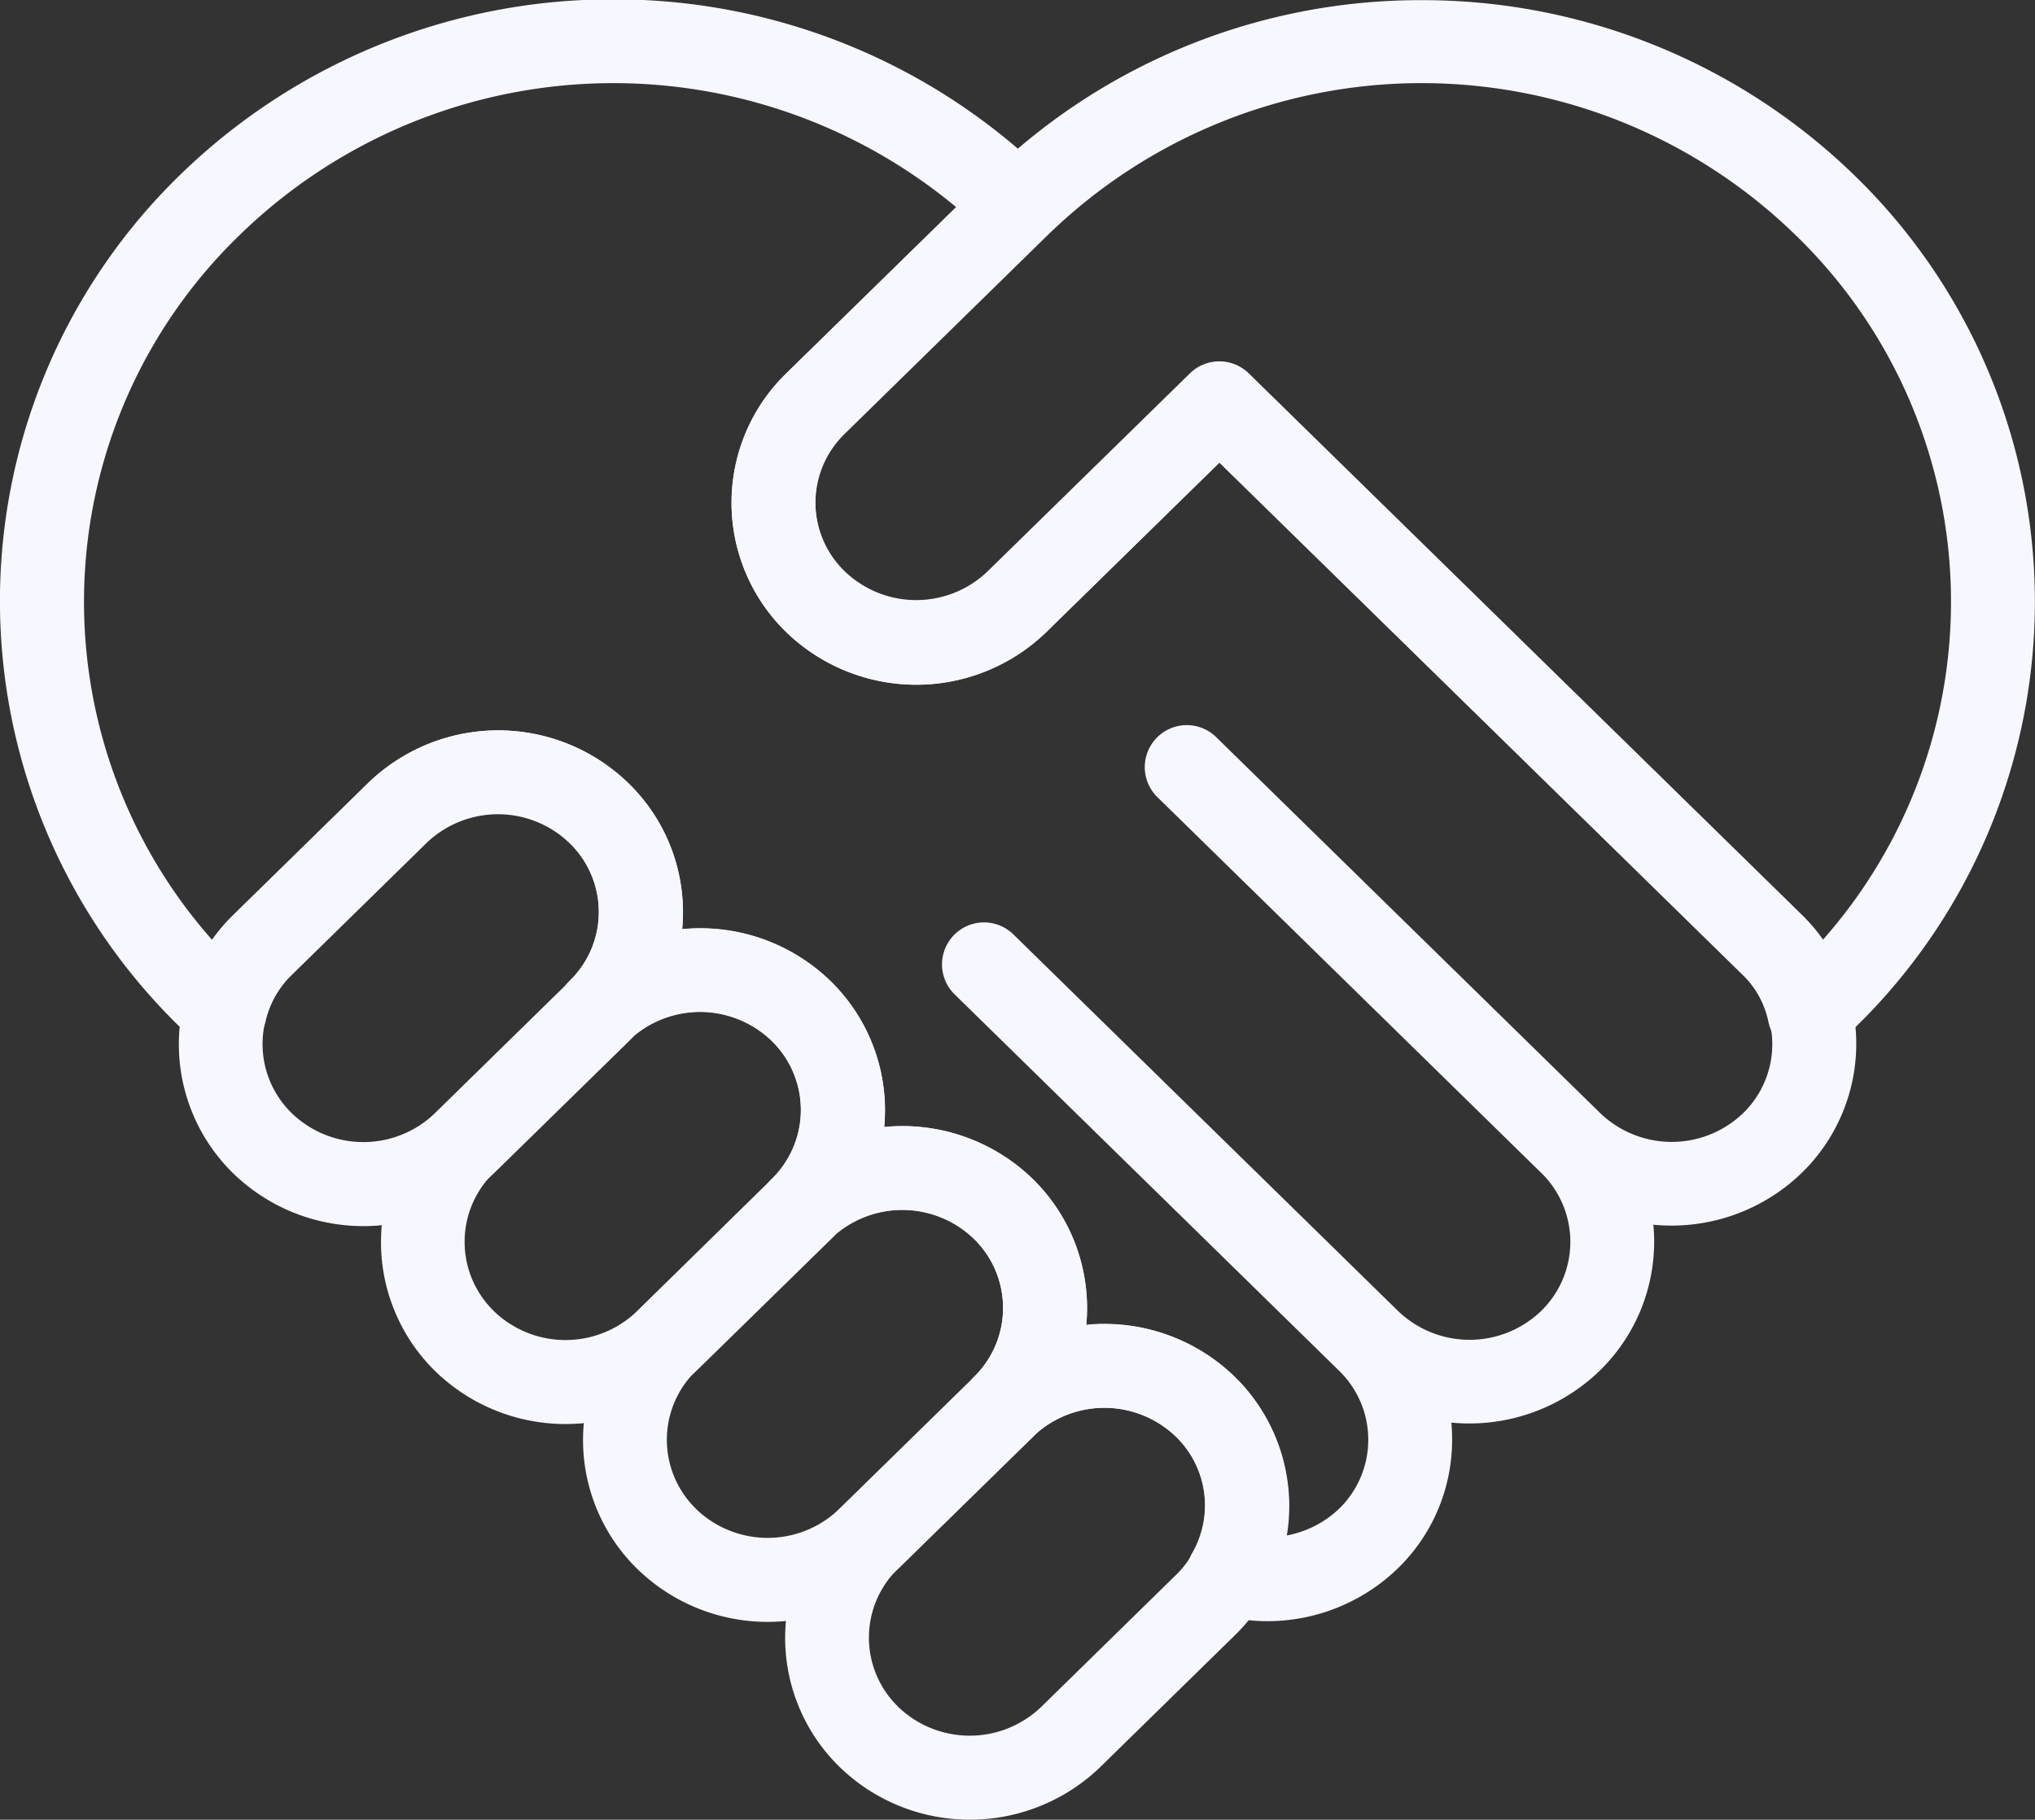 <svg id="Trust" xmlns="http://www.w3.org/2000/svg" width="52.517" height="46.964" viewBox="0 0 52.517 46.964">
  <rect x="0" y="0" width="52.517" height="46.964" fill="#333333" stroke="none"/>
  <g id="Grupo_29" data-name="Grupo 29" transform="translate(4.611 18.845)">
    <g id="Caminho_29" data-name="Caminho 29">
      <path id="Caminho_1053" data-name="Caminho 1053" d="M152.067,592.227a4.821,4.821,0,0,1-3.358-1.364l0,0a4.658,4.658,0,0,1-.079-6.58l.08-.08,3.475-3.4a4.824,4.824,0,0,1,6.727-.005,4.651,4.651,0,0,1,.086,6.581c-.023.024-.053.054-.082.083l-3.475,3.4A4.837,4.837,0,0,1,152.067,592.227Zm-1.852-2.921a2.662,2.662,0,0,0,3.709,0l3.511-3.439a2.484,2.484,0,0,0-.038-3.518,2.661,2.661,0,0,0-3.707,0l-3.516,3.444A2.488,2.488,0,0,0,150.216,589.306Z" transform="translate(-147.304 -579.428)" fill="#f7f7ff"/>
    </g>
    <g id="Caminho_30" data-name="Caminho 30" transform="translate(5.217 5.107)">
      <path id="Caminho_1054" data-name="Caminho 1054" d="M170.628,610.4a4.82,4.82,0,0,1-3.358-1.364l0,0a4.658,4.658,0,0,1-.077-6.58l.079-.079,3.475-3.4a4.824,4.824,0,0,1,6.728-.005,4.66,4.66,0,0,1,.082,6.584l-.079.079-3.476,3.4A4.835,4.835,0,0,1,170.628,610.4Zm-1.851-2.92a2.662,2.662,0,0,0,3.709,0L176,604.033a2.489,2.489,0,0,0-.043-3.514,2.66,2.66,0,0,0-3.708,0l-3.513,3.44A2.49,2.49,0,0,0,168.777,607.478Z" transform="translate(-165.866 -597.6)" fill="#f7f7ff"/>
    </g>
    <g id="Caminho_31" data-name="Caminho 31" transform="translate(10.431 10.214)">
      <path id="Caminho_1055" data-name="Caminho 1055" d="M189.184,628.571a4.821,4.821,0,0,1-3.36-1.365l0,0a4.653,4.653,0,0,1-.078-6.579c.028-.028.055-.055.082-.082l3.473-3.4a4.824,4.824,0,0,1,6.726-.006,4.66,4.66,0,0,1,.082,6.584l-.079.079-3.475,3.4A4.835,4.835,0,0,1,189.184,628.571Zm-1.852-2.921a2.661,2.661,0,0,0,3.71,0l3.516-3.443a2.489,2.489,0,0,0-.043-3.514,2.661,2.661,0,0,0-3.707,0l-3.516,3.443a2.486,2.486,0,0,0,.04,3.512Z" transform="translate(-184.418 -615.772)" fill="#f7f7ff"/>
    </g>
    <g id="Caminho_32" data-name="Caminho 32" transform="translate(15.647 15.32)">
      <path id="Caminho_1056" data-name="Caminho 1056" d="M207.744,646.739a4.822,4.822,0,0,1-3.358-1.363l0,0a4.653,4.653,0,0,1-.079-6.58l.077-.077,3.478-3.4a4.824,4.824,0,0,1,6.727-.006,4.66,4.66,0,0,1,.083,6.584l-.074.074-3.48,3.407A4.837,4.837,0,0,1,207.744,646.739Zm-1.852-2.92a2.663,2.663,0,0,0,3.709,0l3.516-3.443a2.488,2.488,0,0,0-.043-3.514,2.662,2.662,0,0,0-3.707,0l-3.516,3.444a2.485,2.485,0,0,0,.041,3.511Z" transform="translate(-202.979 -633.941)" fill="#f7f7ff"/>
    </g>
  </g>
  <g id="Caminho_33" data-name="Caminho 33" transform="translate(18.879 0.001)">
    <path id="Caminho_1057" data-name="Caminho 1057" d="M225.892,539.615a1.084,1.084,0,0,1-1.061-.864,2.388,2.388,0,0,0-.625-1.181l-13.542-13.256-4.458,4.365a4.824,4.824,0,0,1-6.727.005l-.085-.085a4.65,4.65,0,0,1,.081-6.577l5.215-5.106.038-.036a15.981,15.981,0,0,1,11.153-4.5h0a15.983,15.983,0,0,1,11.184,4.536h0a15.332,15.332,0,0,1,.342,21.638c-.127.134-.753.749-.759.755A1.084,1.084,0,0,1,225.892,539.615Zm-15.228-17.9a1.081,1.081,0,0,1,.758.309l14.319,14.018a4.765,4.765,0,0,1,.49.594,13.166,13.166,0,0,0-.673-18.167h0a13.832,13.832,0,0,0-19.352,0l-.03.028-5.187,5.079a2.483,2.483,0,0,0-.046,3.513l.046.047a2.661,2.661,0,0,0,3.705-.006l5.211-5.1A1.08,1.08,0,0,1,210.664,521.715Z" transform="translate(-198.072 -512.377)" fill="#f7f7ff"/>
  </g>
  <g id="Caminho_34" data-name="Caminho 34">
    <path id="Caminho_1058" data-name="Caminho 1058" d="M163.617,554.214a4.8,4.8,0,0,1-1.307-.181,1.083,1.083,0,0,1-.644-1.581,2.475,2.475,0,0,0-.415-3,2.662,2.662,0,0,0-3.705.006,1.084,1.084,0,0,1-1.508-1.556l.041-.041a2.489,2.489,0,0,0-.043-3.514,2.661,2.661,0,0,0-3.707,0,1.083,1.083,0,0,1-1.508-1.556l.037-.037a2.49,2.49,0,0,0-.038-3.519,2.664,2.664,0,0,0-3.708,0,1.083,1.083,0,0,1-1.511-1.553l.047-.047a2.486,2.486,0,0,0-.044-3.511,2.662,2.662,0,0,0-3.708,0l-3.472,3.4a2.459,2.459,0,0,0-.673,1.207,1.083,1.083,0,0,1-1.813.533l-.4-.389c-.108-.1-.218-.214-.326-.326a15.333,15.333,0,0,1,.328-21.656,15.981,15.981,0,0,1,11.184-4.536h0a15.982,15.982,0,0,1,11.183,4.532,1.084,1.084,0,0,1-.029,1.583l-5.236,5.128a2.483,2.483,0,0,0,.046,3.509,2.661,2.661,0,0,0,3.708,0l5.211-5.1a1.084,1.084,0,0,1,1.516,0l14.32,14.018.035.036a4.649,4.649,0,0,1-.075,6.574,4.831,4.831,0,0,1-3.837,1.345,4.647,4.647,0,0,1-1.379,3.762,4.832,4.832,0,0,1-3.834,1.345,4.777,4.777,0,0,1,.019.492,4.619,4.619,0,0,1-1.4,3.27A4.843,4.843,0,0,1,163.617,554.214Zm-4.216-7.674a4.827,4.827,0,0,1,3.36,1.364,4.651,4.651,0,0,1,1.331,4.1,2.655,2.655,0,0,0,1.372-.7,2.482,2.482,0,0,0,.039-3.506l-.044-.044-9.925-9.717a1.083,1.083,0,1,1,1.516-1.548l9.923,9.715a2.662,2.662,0,0,0,3.707-.006,2.487,2.487,0,0,0,.036-3.511l-.04-.039-9.927-9.719a1.084,1.084,0,0,1,1.516-1.549l9.924,9.716a2.661,2.661,0,0,0,3.706-.005,2.482,2.482,0,0,0,.036-3.5l-13.564-13.278-4.458,4.364a4.824,4.824,0,0,1-6.727.005,4.656,4.656,0,0,1-.087-6.579l.081-.081,4.4-4.3a13.825,13.825,0,0,0-18.523.747,13.164,13.164,0,0,0-.682,18.161,4.626,4.626,0,0,1,.537-.632l3.479-3.407a4.824,4.824,0,0,1,6.727-.005,4.623,4.623,0,0,1,1.407,3.274,4.768,4.768,0,0,1-.019.492,4.826,4.826,0,0,1,3.829,1.341,4.654,4.654,0,0,1,1.384,3.767,4.825,4.825,0,0,1,3.832,1.34,4.655,4.655,0,0,1,1.384,3.766C159.086,546.547,159.244,546.539,159.4,546.539Z" transform="translate(-130.898 -512.374)" fill="#f7f7ff"/>
  </g>
</svg>
